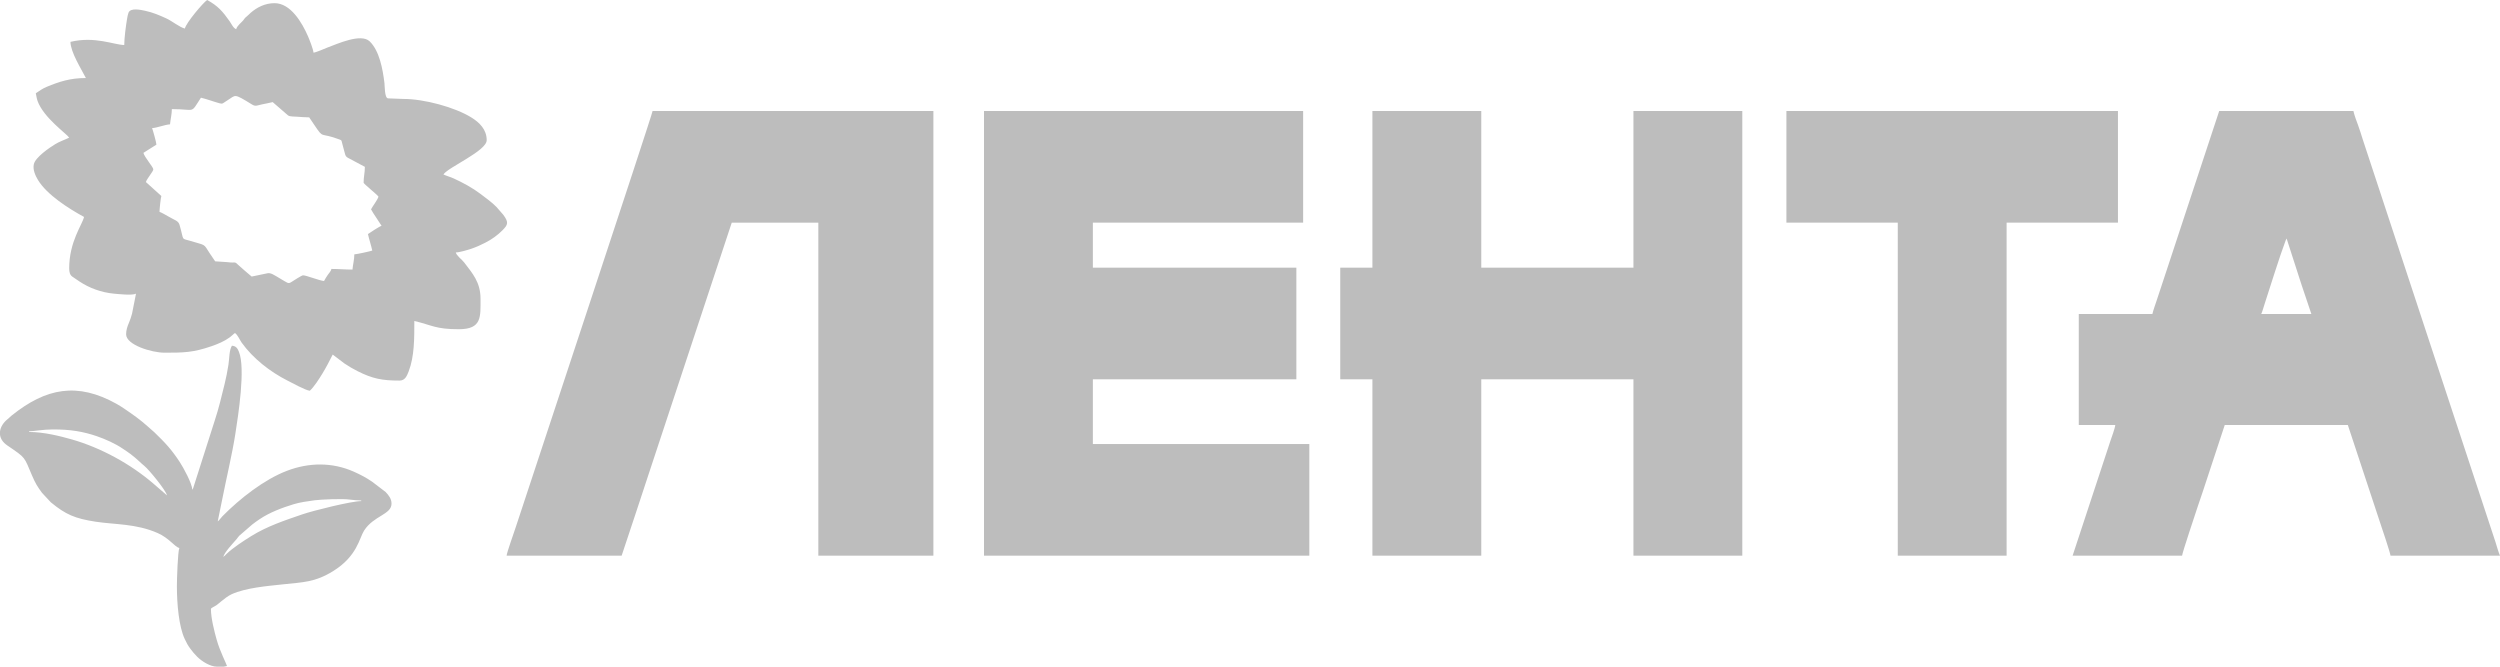 <?xml version="1.0" encoding="UTF-8"?> <svg xmlns="http://www.w3.org/2000/svg" width="90" height="24" viewBox="0 0 90 24" fill="none"><path fill-rule="evenodd" clip-rule="evenodd" d="M35.424 20.004H47.136V15.985H39.343V13.655H46.669V9.636H39.343V8.015H46.913V3.996H35.424V20.004Z" fill="#BDBDBD"></path><path fill-rule="evenodd" clip-rule="evenodd" d="M49.407 9.636H48.249V13.655H49.407V20.004H53.326V13.655H58.804V20.004H62.723V3.996H58.804V9.636H53.326V3.996H49.407V9.636Z" fill="#BDBDBD"></path><path fill-rule="evenodd" clip-rule="evenodd" d="M18.238 20.004H22.379L22.872 18.522C23.034 18.025 23.198 17.532 23.367 17.021L26.343 8.015H29.46V20.004H33.602V3.996H23.493C23.481 4.135 18.949 17.804 18.563 18.99C18.502 19.18 18.247 19.886 18.238 20.004Z" fill="#BDBDBD"></path><path fill-rule="evenodd" clip-rule="evenodd" d="M82.318 8.586L82.755 9.942C82.796 10.067 82.826 10.159 82.866 10.284L83.209 11.303H81.405C81.447 11.214 81.485 11.068 81.519 10.964C81.719 10.35 82.068 9.228 82.281 8.662L82.318 8.586ZM77.486 11.303H74.836V15.3H76.15C76.14 15.422 76.012 15.757 75.969 15.89L74.614 20.004H78.555C78.564 19.89 79.038 18.483 79.114 18.248C79.179 18.049 79.249 17.857 79.315 17.654L80.091 15.3H84.522L85.683 18.813C85.737 18.966 86.051 19.908 86.059 20.004H90C89.942 19.879 89.885 19.66 89.836 19.51L85.054 5.004C85.002 4.845 84.954 4.673 84.891 4.508C84.833 4.354 84.758 4.154 84.723 3.996H79.891L78.686 7.647C78.487 8.257 78.284 8.858 78.084 9.474L77.633 10.838C77.584 10.992 77.52 11.155 77.486 11.303Z" fill="#BDBDBD"></path><path fill-rule="evenodd" clip-rule="evenodd" d="M5.475 4.613C5.683 4.595 5.912 4.493 6.121 4.476C6.135 4.305 6.187 4.115 6.187 3.928C7.061 3.928 6.841 4.119 7.234 3.517C7.458 3.57 7.691 3.661 7.907 3.719C8.023 3.751 8.013 3.72 8.193 3.609C8.504 3.418 8.397 3.347 9.083 3.768C9.204 3.842 9.277 3.789 9.429 3.758C9.568 3.73 9.69 3.707 9.817 3.676L10.312 4.105C10.399 4.195 10.439 4.19 10.686 4.201C10.852 4.21 10.958 4.225 11.131 4.225C11.194 4.321 11.253 4.405 11.322 4.508C11.669 5.022 11.495 4.745 12.223 5.022C12.306 5.054 12.29 5.052 12.317 5.155C12.332 5.212 12.348 5.278 12.37 5.352C12.431 5.562 12.418 5.615 12.519 5.678L13.135 6.006C13.135 6.23 13.09 6.359 13.09 6.577C13.09 6.619 13.571 6.997 13.625 7.079C13.594 7.195 13.421 7.412 13.357 7.536C13.411 7.639 13.475 7.728 13.54 7.828C13.608 7.933 13.67 8.028 13.736 8.129C13.66 8.15 13.329 8.369 13.246 8.426C13.291 8.627 13.357 8.82 13.402 9.02C13.359 9.041 12.829 9.157 12.756 9.157C12.756 9.344 12.703 9.534 12.689 9.705C12.412 9.705 12.214 9.682 11.932 9.682C11.909 9.773 11.851 9.819 11.803 9.892C11.751 9.97 11.707 10.035 11.665 10.116C11.489 10.101 11.029 9.911 10.908 9.911C10.864 9.911 10.555 10.111 10.494 10.15C10.368 10.232 10.364 10.187 10.069 10.018C9.856 9.895 9.746 9.808 9.617 9.84L9.06 9.956C9.053 9.956 8.605 9.568 8.565 9.527C8.441 9.4 8.477 9.478 8.185 9.437L7.746 9.408C7.682 9.31 7.621 9.228 7.554 9.125C7.315 8.755 7.432 8.849 6.841 8.669C6.506 8.568 6.637 8.691 6.464 8.097C6.418 7.941 6.3 7.935 6.053 7.788C5.997 7.755 5.795 7.64 5.742 7.627C5.742 7.535 5.787 7.103 5.809 7.056L5.252 6.554C5.283 6.437 5.519 6.172 5.519 6.097C5.519 6.015 5.198 5.657 5.163 5.503L5.631 5.207C5.631 5.137 5.5 4.666 5.475 4.613ZM6.655 1.028C6.465 0.982 6.188 0.753 5.987 0.662C5.742 0.552 5.521 0.453 5.229 0.389C5.061 0.353 4.701 0.273 4.627 0.455C4.605 0.509 4.588 0.597 4.575 0.675C4.532 0.923 4.473 1.378 4.473 1.621C4.096 1.613 3.417 1.297 2.536 1.507C2.544 1.883 2.915 2.465 3.092 2.809C2.532 2.809 2.139 2.936 1.67 3.131C1.54 3.185 1.402 3.279 1.289 3.357C1.312 3.459 1.32 3.545 1.352 3.634C1.567 4.236 2.4 4.815 2.491 4.955C2.33 5.034 2.143 5.094 1.986 5.191C1.793 5.309 1.274 5.658 1.218 5.912C1.173 6.111 1.278 6.331 1.365 6.476C1.685 7.009 2.475 7.511 3.026 7.81C2.962 8.09 2.491 8.699 2.491 9.659C2.491 9.801 2.519 9.897 2.601 9.957C2.685 10.018 2.763 10.066 2.856 10.13C3.216 10.372 3.653 10.529 4.096 10.571C4.261 10.586 4.756 10.642 4.896 10.573L4.753 11.294C4.723 11.404 4.686 11.518 4.644 11.616C4.586 11.745 4.54 11.885 4.54 12.034C4.54 12.421 5.472 12.697 5.92 12.697C6.611 12.697 6.947 12.693 7.61 12.465C7.843 12.385 8.074 12.289 8.275 12.142C8.348 12.089 8.396 12.031 8.459 11.989C8.559 12.057 8.628 12.234 8.7 12.335C9.106 12.903 9.721 13.381 10.336 13.694C10.49 13.772 11.003 14.054 11.153 14.067C11.303 13.933 11.489 13.641 11.603 13.454C11.672 13.341 11.726 13.244 11.792 13.123C11.861 12.997 11.913 12.889 11.977 12.765L12.4 13.085C12.548 13.186 12.701 13.275 12.867 13.359C13.415 13.636 13.762 13.701 14.382 13.701C14.58 13.701 14.647 13.538 14.71 13.376C14.922 12.828 14.916 12.169 14.916 11.555C15.569 11.711 15.68 11.852 16.519 11.852C17.351 11.852 17.299 11.408 17.299 10.755C17.299 10.16 17.009 9.841 16.707 9.444C16.625 9.337 16.44 9.212 16.408 9.088C16.543 9.088 16.858 8.992 16.968 8.955C17.15 8.892 17.304 8.823 17.469 8.738C17.704 8.619 17.915 8.467 18.095 8.284C18.283 8.091 18.325 8.01 18.114 7.727L17.872 7.45C17.701 7.276 17.495 7.131 17.302 6.984C17.01 6.762 16.67 6.579 16.334 6.424C16.211 6.368 16.071 6.333 15.963 6.28C16.133 6.019 17.521 5.433 17.521 5.047C17.521 4.66 17.258 4.409 16.977 4.234C16.377 3.858 15.254 3.558 14.516 3.562L13.969 3.541C13.843 3.531 13.852 3.093 13.841 2.998C13.779 2.485 13.659 1.828 13.308 1.489C12.996 1.189 12.147 1.579 11.779 1.715C11.676 1.754 11.385 1.887 11.286 1.895C11.276 1.768 11.135 1.414 11.086 1.302C10.879 0.829 10.47 0.114 9.884 0.114C9.538 0.114 9.247 0.267 9.022 0.463C8.963 0.514 8.942 0.546 8.881 0.593C8.799 0.657 8.817 0.661 8.753 0.736C8.674 0.829 8.535 0.927 8.503 1.05C8.404 1.023 8.323 0.846 8.268 0.767C8.013 0.406 7.843 0.21 7.457 0C7.31 0.1 6.704 0.814 6.655 1.028Z" fill="#BDBDBD"></path><path fill-rule="evenodd" clip-rule="evenodd" d="M64.311 8.015H68.32V20.004H72.238V8.015H76.246V3.996H64.311V8.015Z" fill="#BDBDBD"></path><path fill-rule="evenodd" clip-rule="evenodd" d="M8.05 24H7.816C7.567 24 7.269 23.811 7.097 23.641C7 23.545 6.932 23.46 6.848 23.348C6.757 23.225 6.719 23.148 6.65 23.003C6.442 22.565 6.368 21.752 6.368 21.1C6.368 20.858 6.4 19.851 6.457 19.73C6.279 19.681 6.093 19.372 5.672 19.188C4.892 18.847 4.144 18.889 3.441 18.781C2.698 18.667 2.359 18.521 1.829 18.082L1.514 17.744C1.347 17.519 1.274 17.399 1.157 17.127C0.857 16.43 0.952 16.506 0.262 16.035C0.099 15.924 0.017 15.789 0 15.65V15.534C0.02 15.37 0.123 15.208 0.28 15.084C0.338 15.039 0.353 15.013 0.41 14.967C1.665 13.955 2.793 13.757 4.194 14.538C4.301 14.598 4.404 14.664 4.498 14.729C4.792 14.928 5.047 15.109 5.317 15.35C5.575 15.581 5.539 15.534 5.817 15.819C5.982 15.988 6.124 16.146 6.267 16.34C6.345 16.446 6.398 16.521 6.471 16.633C6.615 16.855 6.905 17.389 6.925 17.629C6.941 17.605 6.928 17.632 6.949 17.585C6.951 17.579 6.959 17.559 6.961 17.552L7.735 15.126C7.875 14.701 7.977 14.27 8.087 13.82C8.138 13.614 8.186 13.371 8.223 13.137C8.26 12.904 8.248 12.601 8.35 12.445C8.5 12.458 8.552 12.542 8.602 12.666C8.843 13.26 8.577 14.949 8.471 15.629C8.362 16.332 8.14 17.263 7.996 17.996L7.838 18.771C7.891 18.734 7.95 18.643 8.01 18.582C8.637 17.947 9.512 17.26 10.335 16.947C11.121 16.648 11.962 16.634 12.743 16.983C12.977 17.087 13.187 17.198 13.396 17.341L13.881 17.711C13.885 17.714 13.889 17.719 13.892 17.723C13.99 17.827 14.095 17.954 14.095 18.131C14.095 18.527 13.452 18.561 13.106 19.103C12.934 19.372 12.865 20.02 11.989 20.562C11.339 20.964 10.913 20.958 10.202 21.035C9.614 21.098 8.854 21.16 8.343 21.39C8.214 21.448 8.061 21.567 7.956 21.655C7.894 21.707 7.848 21.747 7.781 21.795C7.737 21.825 7.593 21.888 7.593 21.922C7.593 22.256 7.722 22.751 7.801 23.033C7.92 23.455 8.155 23.902 8.172 23.977C8.118 23.99 8.082 23.997 8.05 24ZM8.038 20.049C8.083 19.877 8.382 19.565 8.511 19.416C8.556 19.364 8.561 19.343 8.611 19.289L9.082 18.881C9.173 18.812 9.243 18.76 9.343 18.693C9.703 18.449 10.159 18.277 10.574 18.151C10.805 18.081 11.05 18.049 11.327 18.01C11.539 17.981 12.338 17.946 12.59 17.985C12.7 18.001 12.9 18.017 13.004 18.017V18.04C12.645 18.04 11.261 18.387 10.886 18.516C10.255 18.733 9.615 18.944 9.044 19.3C8.776 19.467 8.39 19.716 8.155 19.941C8.106 19.988 8.093 20.012 8.038 20.049ZM6.012 17.834L5.529 17.416C4.702 16.703 3.633 16.119 2.588 15.82C2.171 15.701 1.578 15.551 1.047 15.551V15.528C1.188 15.528 1.57 15.459 1.893 15.46C2.211 15.46 2.468 15.473 2.749 15.518C3.012 15.56 3.253 15.623 3.482 15.702C3.792 15.809 4.154 15.969 4.422 16.154C4.522 16.222 4.609 16.276 4.702 16.347C4.945 16.531 5.077 16.679 5.198 16.774C5.356 16.9 5.969 17.644 6.012 17.834Z" fill="#BDBDBD"></path></svg> 